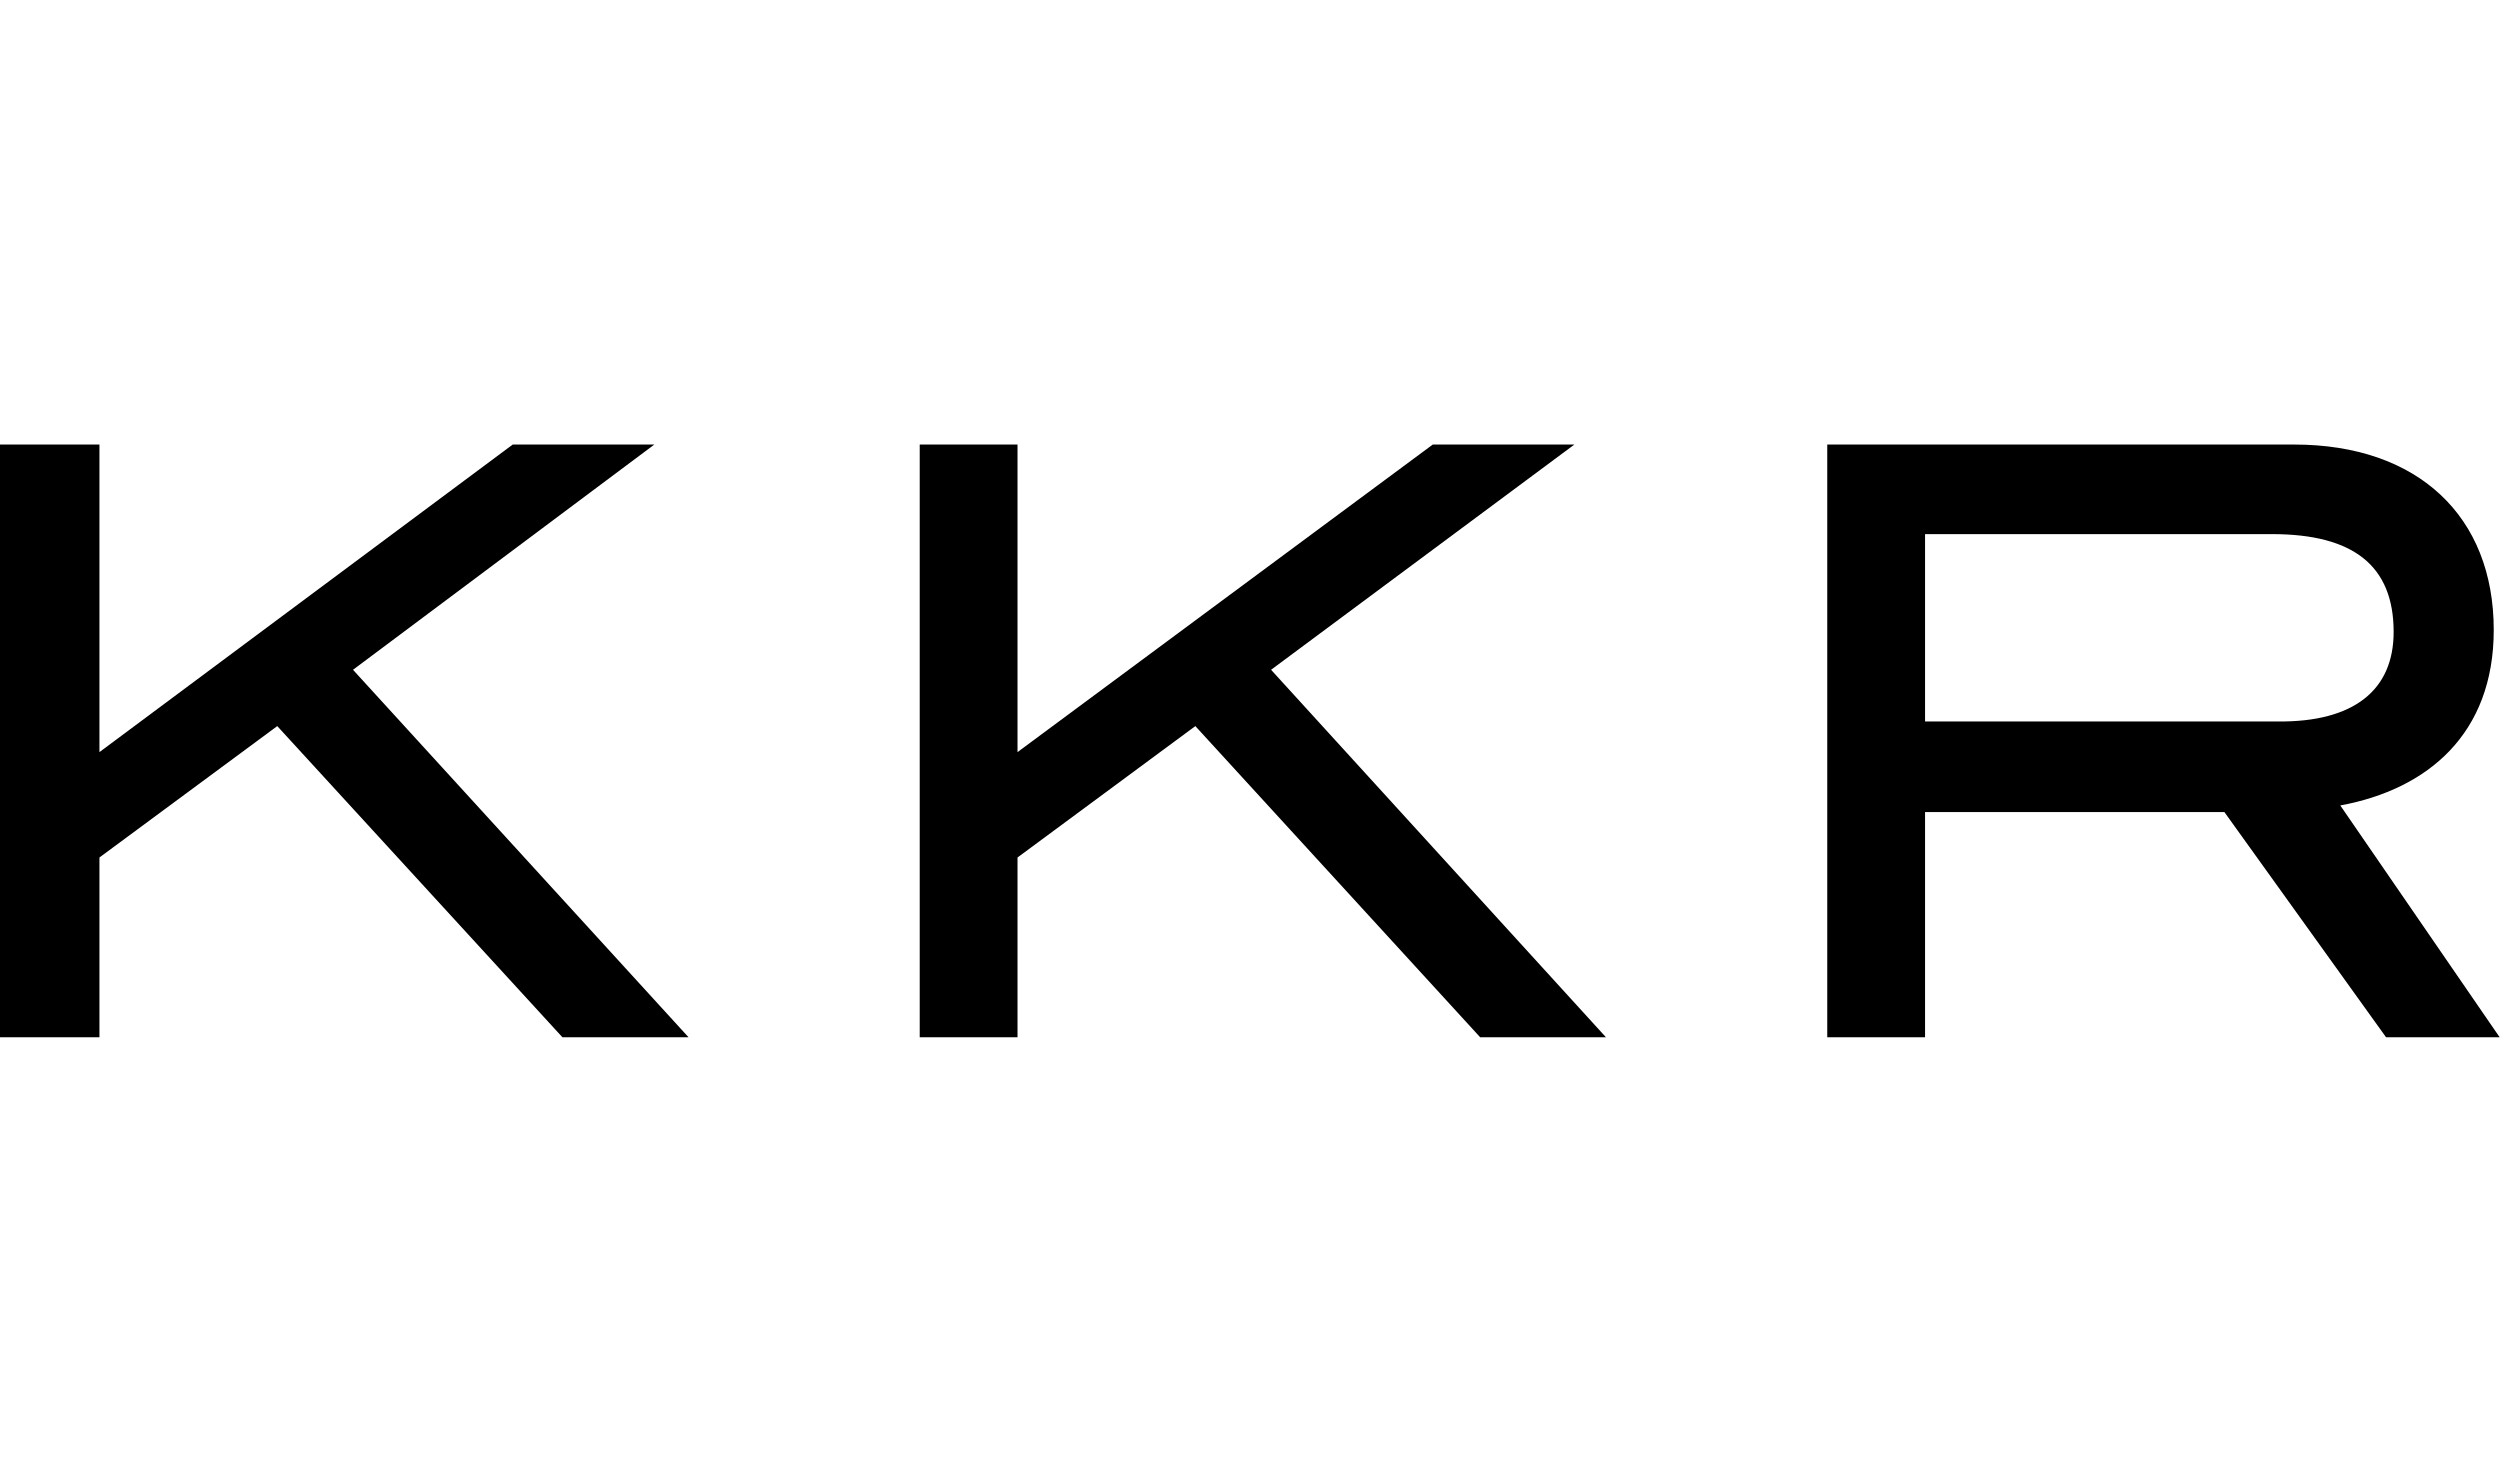 <?xml version="1.0" encoding="UTF-8"?>
<svg xmlns="http://www.w3.org/2000/svg" id="a" width="75.92" height="45" viewBox="0 0 75.92 45">
  <polygon points="17.08 31.5 8.42 22.05 3.02 26.04 3.02 31.5 0 31.5 0 13.5 3.02 13.5 3.02 22.84 15.57 13.5 19.87 13.5 10.72 20.34 20.91 31.5 17.08 31.5"></polygon>
  <polygon points="44.95 31.5 36.3 22.05 30.9 26.04 30.9 31.5 27.93 31.5 27.93 13.5 30.9 13.5 30.9 22.84 43.51 13.5 47.81 13.5 38.6 20.34 48.77 31.5 44.95 31.5"></polygon>
  <path d="m72.46,31.5l-4.91-6.84h-9.09v6.84h-2.97V13.5h14.18c3.76,0,6.06,2.18,6.06,5.63,0,3.15-2,4.84-4.66,5.33l4.84,7.04h-3.45Zm.23-12.31c0-2-1.21-2.97-3.69-2.97h-10.54v5.69h10.72c2.3.02,3.51-.95,3.51-2.72"></path>
</svg>
